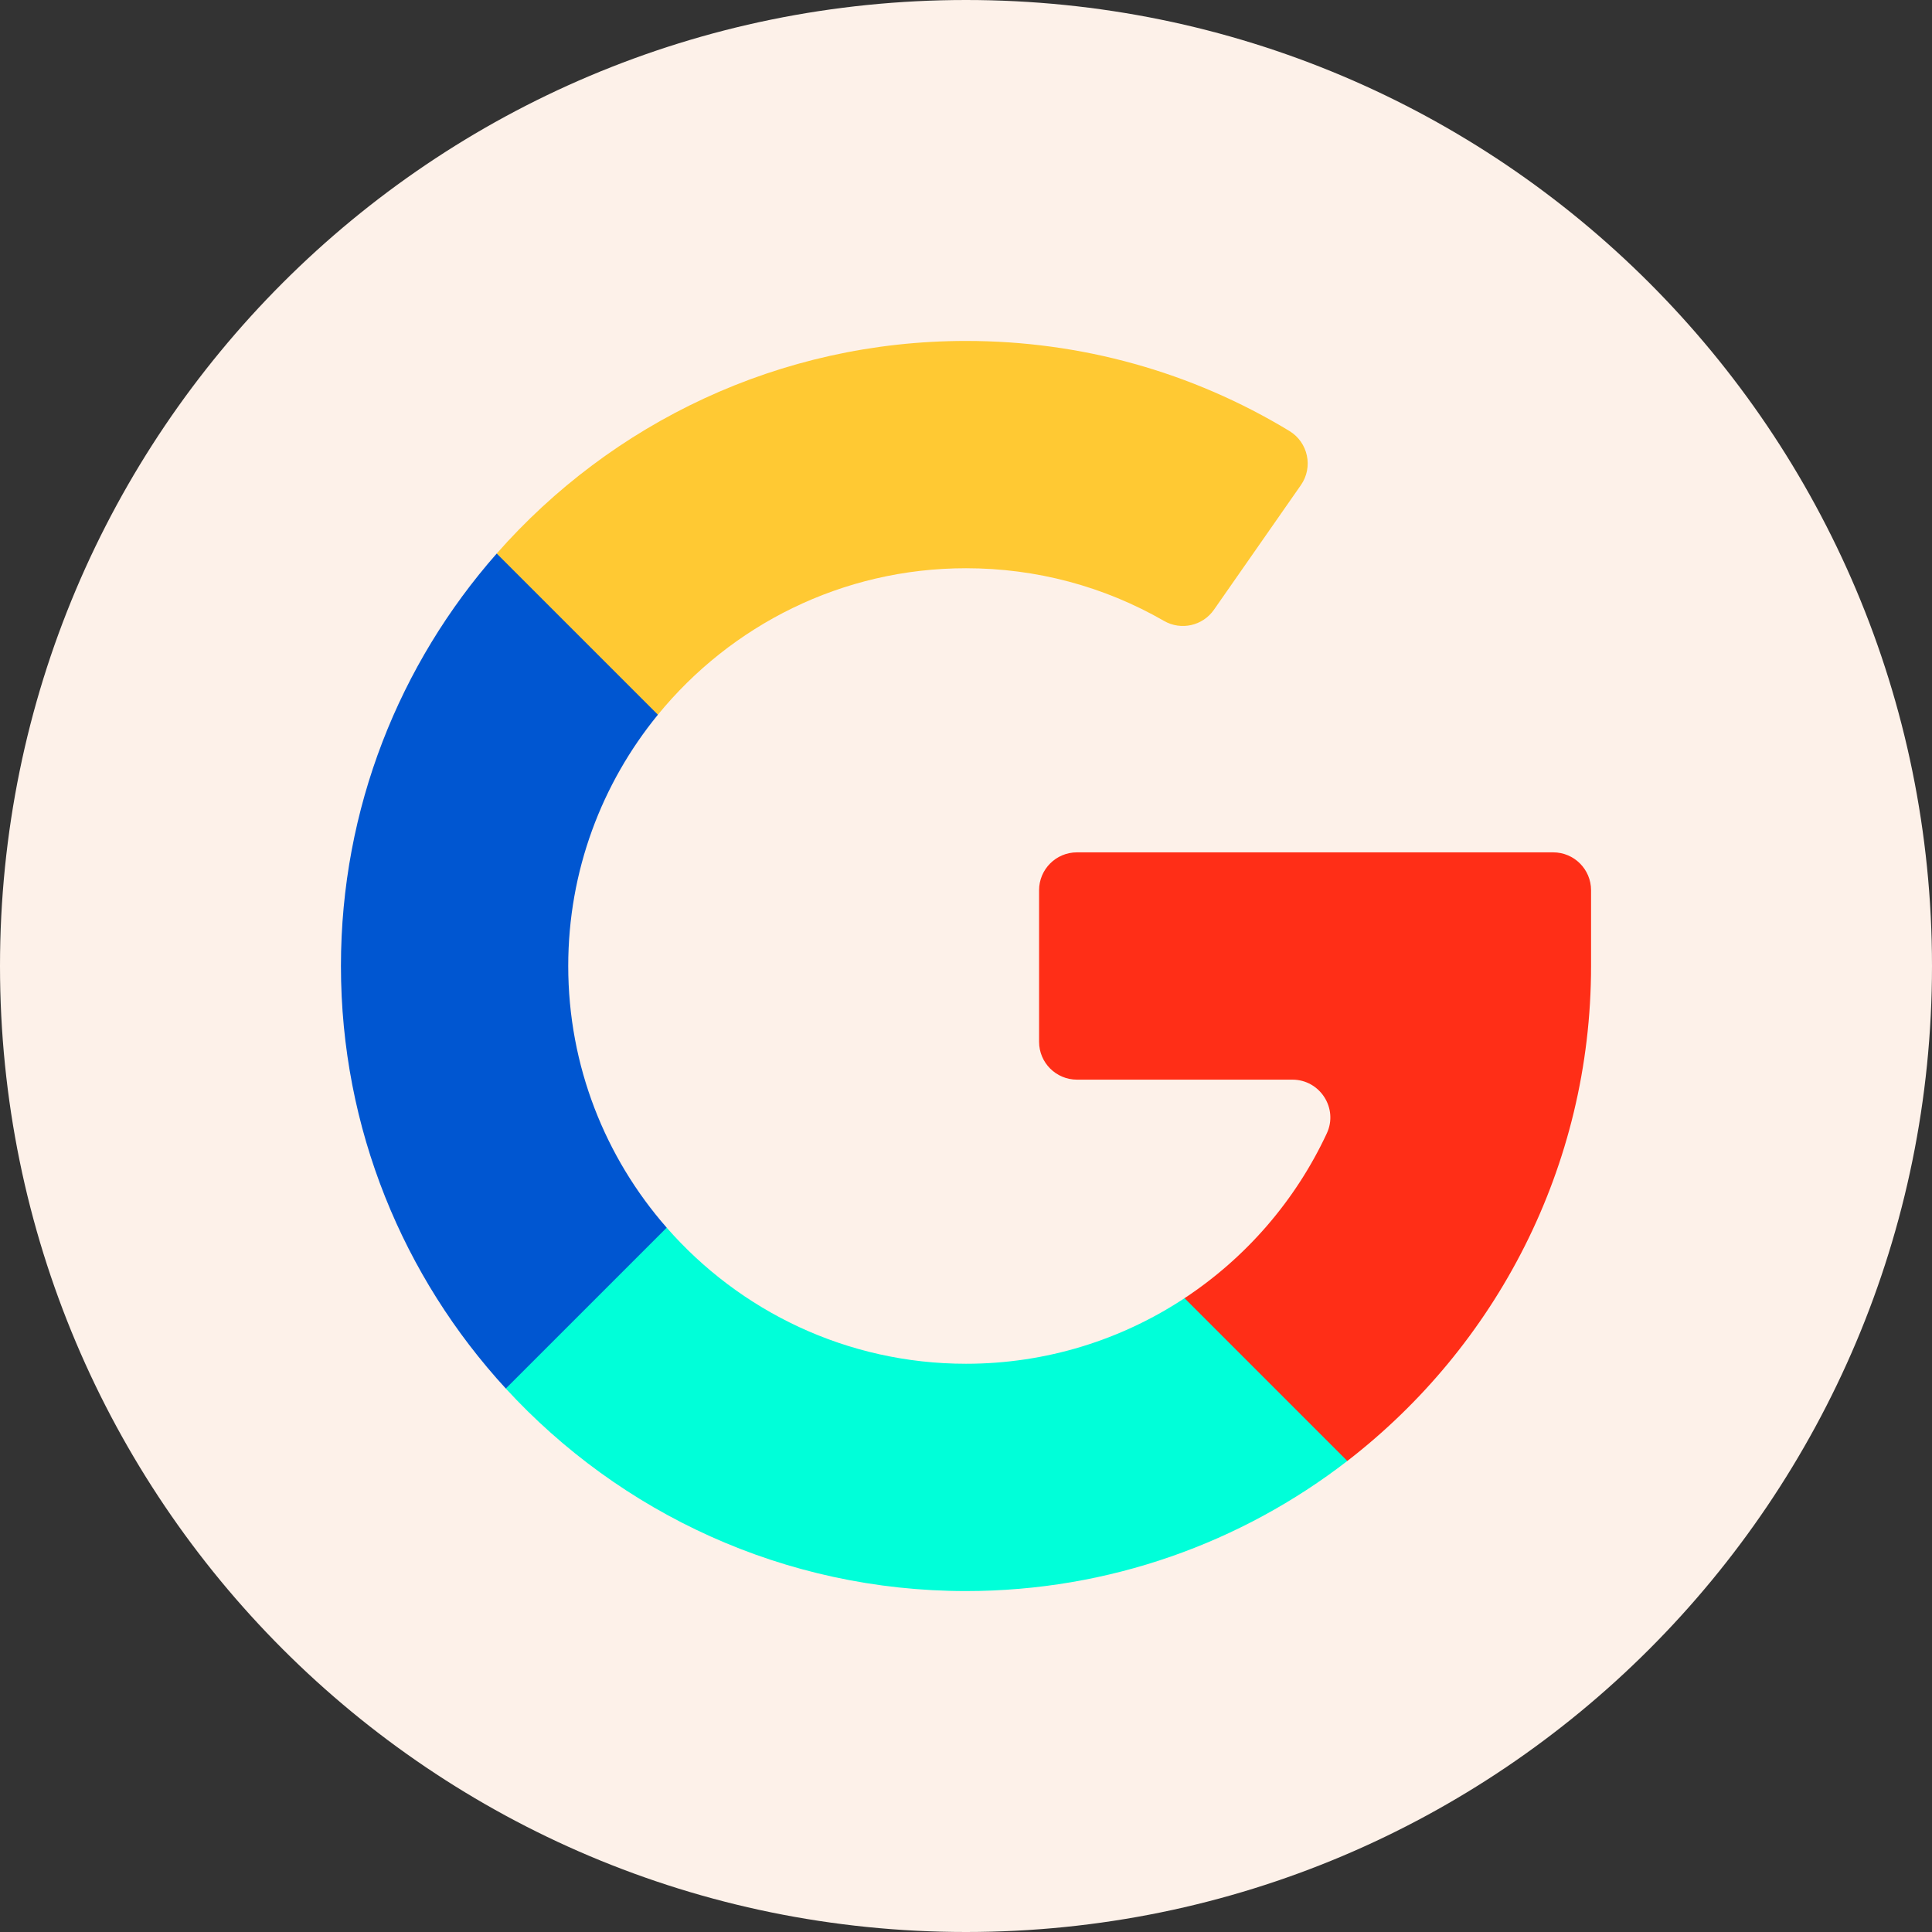 <?xml version="1.0" encoding="UTF-8"?>
<!DOCTYPE svg PUBLIC '-//W3C//DTD SVG 1.0//EN'
          'http://www.w3.org/TR/2001/REC-SVG-20010904/DTD/svg10.dtd'>
<svg height="510.0" preserveAspectRatio="xMidYMid meet" version="1.0" viewBox="1.0 1.0 510.0 510.0" width="510.0" xmlns="http://www.w3.org/2000/svg" xmlns:xlink="http://www.w3.org/1999/xlink" zoomAndPan="magnify"
><rect x="1.0" y="1.0" width="510.0" height="510.0" fill="#333333" stroke="none"/><g
  ><g
    ><g id="change1_1"
      ><path d="M256,511C115.07,511,1,396.951,1,256C1,115.069,115.05,1,256,1c140.931,0,255,114.05,255,255 C511,396.932,396.951,511,256,511z" fill="#fdf1e9"
      /></g
      ><g id="change2_1"
      ><path d="M313.69,343.69l37.81,6.81l5.16,36.16C328.79,408.18,293.86,421,256,421 c-48.01,0-91.31-20.62-121.48-53.46L140,332l36.99-6.93C196.24,347.08,224.52,361,256,361C277.29,361,297.12,354.63,313.69,343.69 z" fill="#00ffd9"
      /></g
      ><g id="change3_1"
      ><path d="M411,226c5.523,0,10,4.477,10,10v20c0,53.12-25.23,100.46-64.34,130.66l-42.97-42.97 c16.209-10.694,29.29-25.764,37.555-43.516c3.076-6.607-1.806-14.174-9.095-14.174h-56.86c-5.523,0-10-4.477-10-10v-40 c0-5.523,4.477-10,10-10H411z" fill="#ff2e17"
      /></g
      ><g id="change4_1"
      ><path d="M176.99,325.07l-42.47,42.47C107.51,338.15,91,298.97,91,256c0-41.68,15.53-79.81,41.12-108.88 l31.88,7.547l10.67,35.003C159.88,207.76,151,230.86,151,256C151,282.42,160.81,306.6,176.99,325.07z" fill="#0056d1"
      /></g
      ><g id="change5_1"
      ><path d="M344.401,129.06l-22.953,32.902c-2.963,4.247-8.68,5.533-13.168,2.949 C292.429,155.784,274.531,151,256,151c-32.76,0-62.07,15.08-81.33,38.67l-42.55-42.55C162.39,112.73,206.7,91,256,91 c30.359,0,59.654,8.185,85.366,23.768C346.313,117.767,347.711,124.316,344.401,129.06z" fill="#ffc933"
      /></g
    ></g
  ></g
></svg
>
